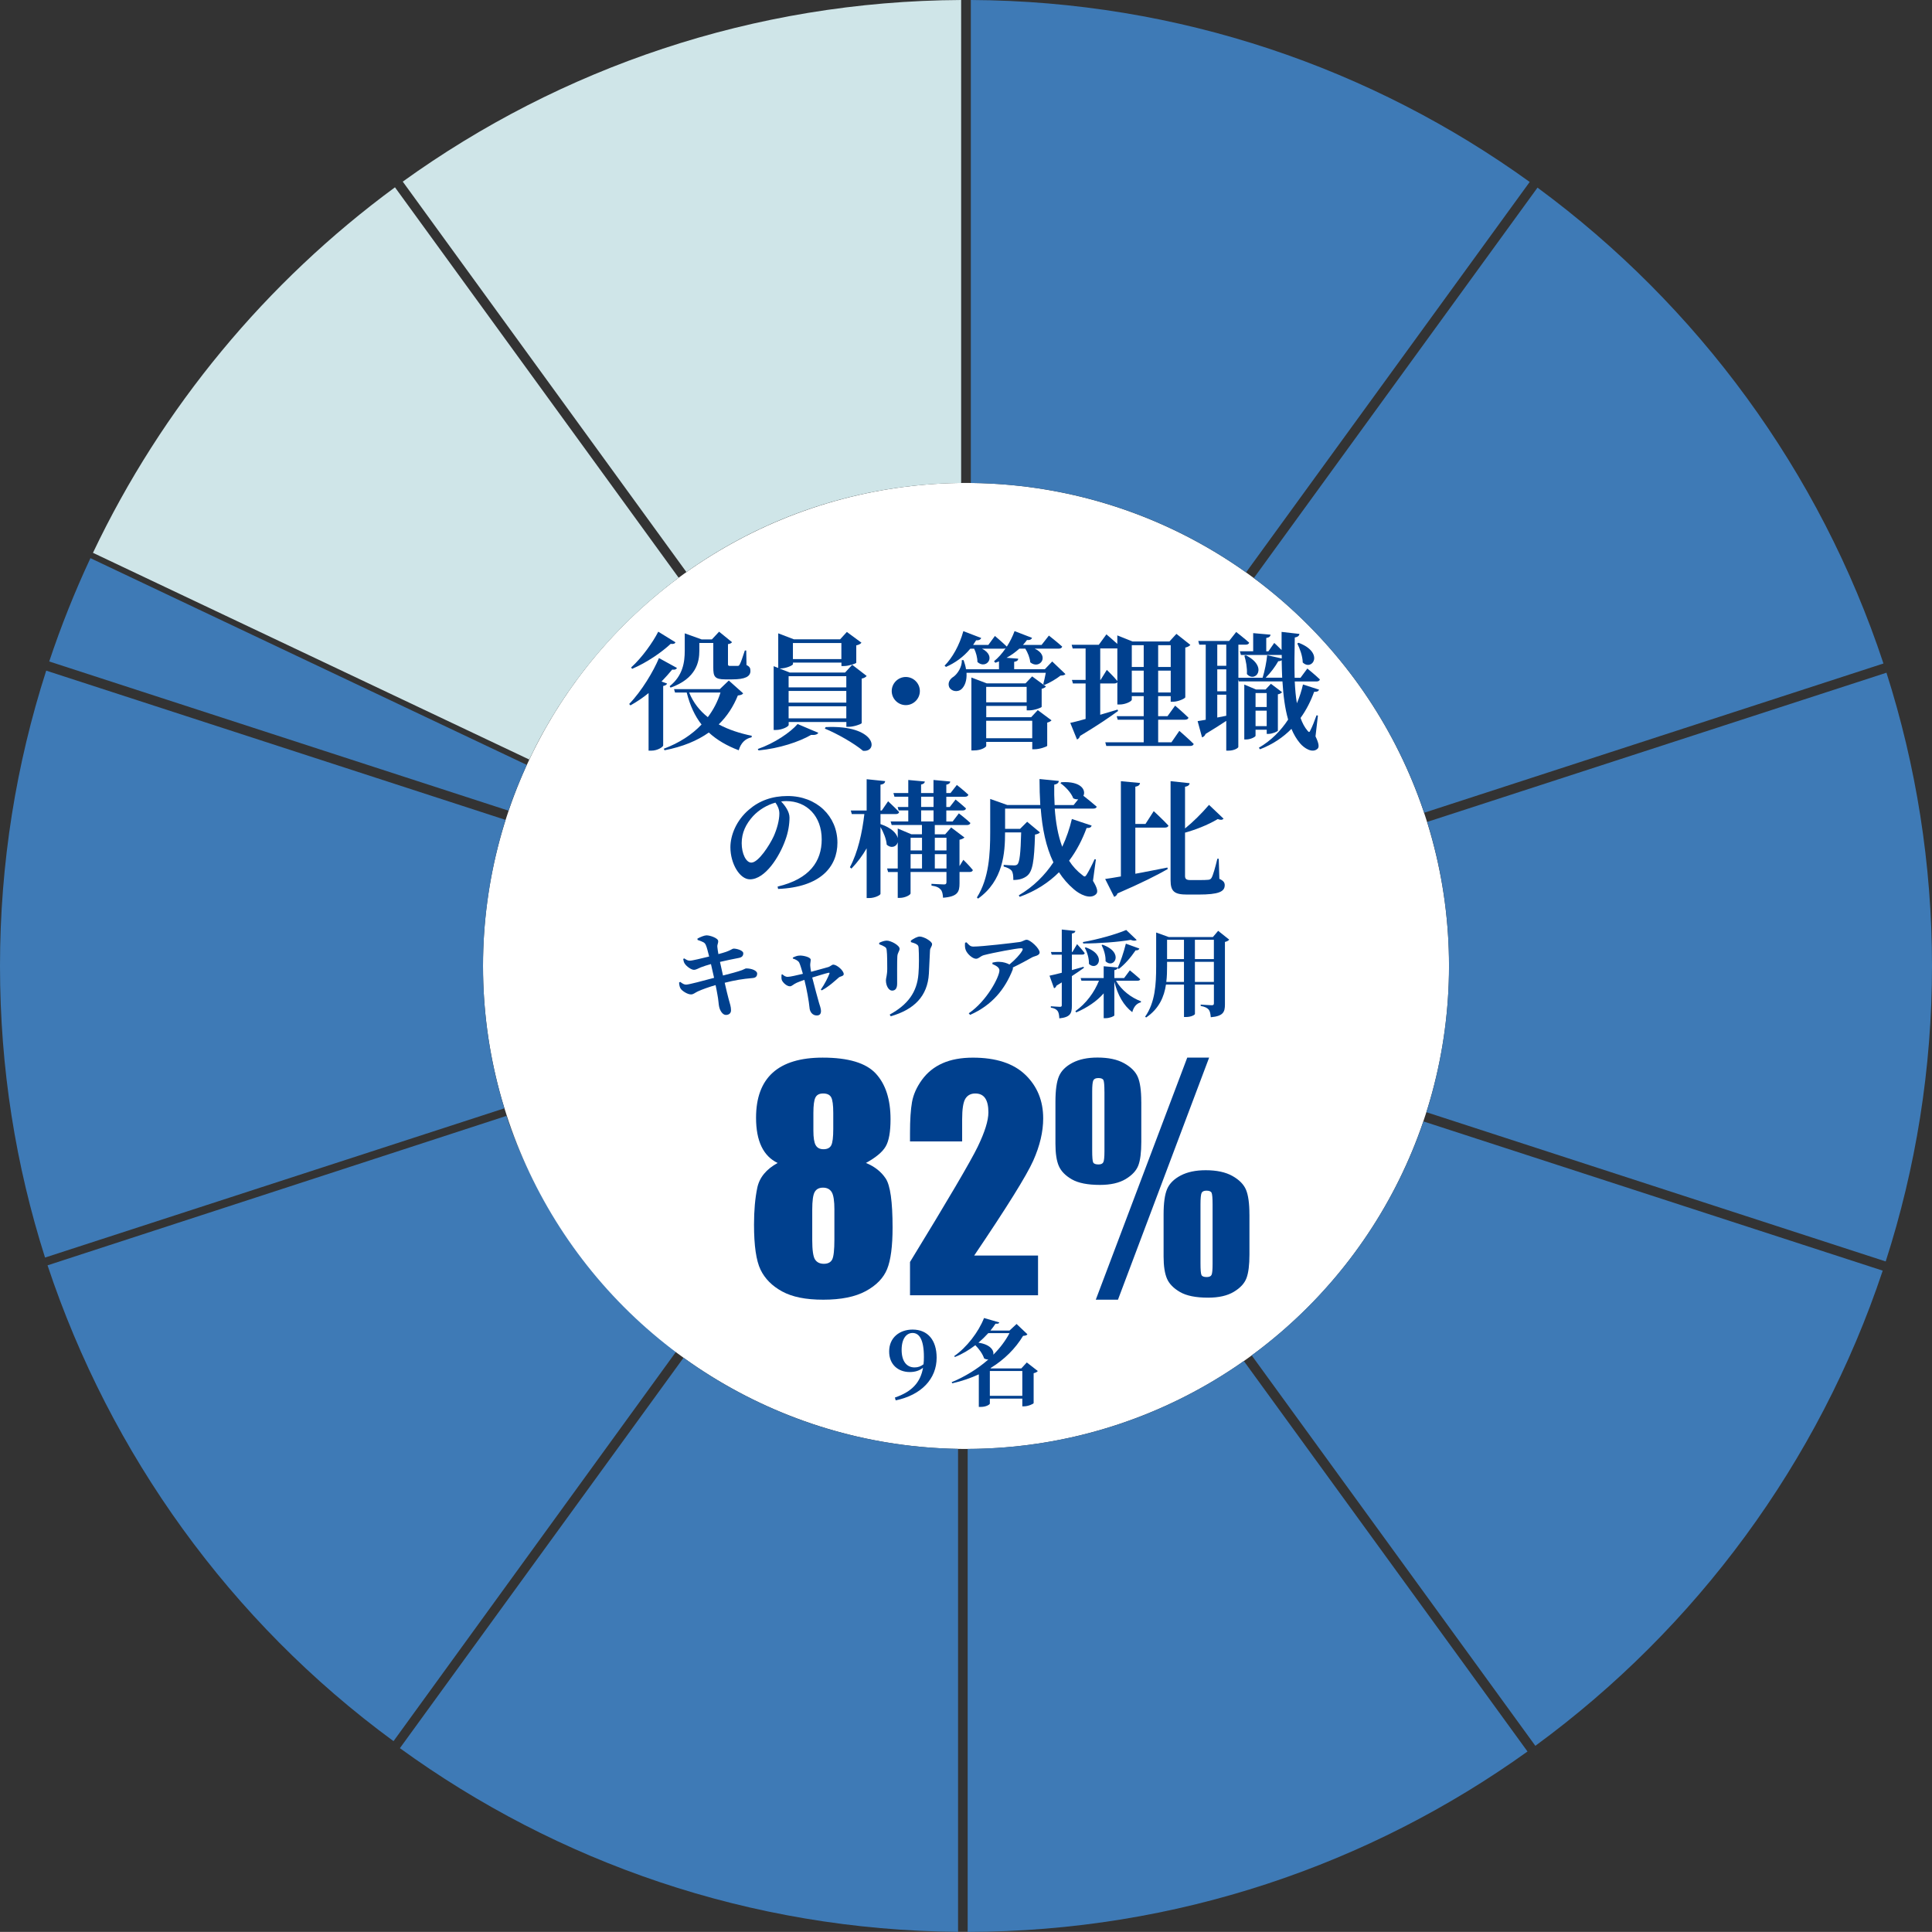 <?xml version="1.0" encoding="UTF-8"?><svg id="_イヤー_2" xmlns="http://www.w3.org/2000/svg" viewBox="0 0 655.07 655.04"><rect x="0" y="0" width="655.07" height="655.04" fill="#333333" stroke="none"/><defs><style>.cls-1{fill:#fff;}.cls-2{fill:#00408e;}.cls-3{fill:#3e7ab6;}.cls-4{fill:#cfe5e8;}</style></defs><g id="_イヤー_1-2"><g><path class="cls-3" d="M133.43,590.36c-55.39-40.61-96.06-97.44-117.31-161.33l124.52-40.55h0l31.06-10.12c10.62,31.42,30.65,59.36,57.88,79.47l-19.22,26.49h0l-76.94,106.05Z"/><circle class="cls-1" cx="327.54" cy="327.52" r="163.77"/><path class="cls-3" d="M171.4,277.99l-124.58-40.48h0l-31.15-10.12C5.51,258.97,0,292.61,0,327.51s5.36,67.67,15.27,98.88l31.15-10.12h0l31.15-10.12h0l93.44-30.36c-4.7-15.26-7.24-31.47-7.24-48.28s2.68-33.9,7.63-49.52Z"/><path class="cls-3" d="M607.21,420.71h0l-31.15-10.12h0l-93.43-30.36c-10.9,32.07-31.47,59.66-58.23,79.33l38.45,52.92h0l38.49,52.97h0l19.24,26.49c54.37-39.8,96.06-95.92,117.78-161.11l-31.15-10.12Z"/><path class="cls-3" d="M655.07,327.51c0-34.65-5.43-68.05-15.44-99.42l-31.15,10.12h0l-31.15,10.12h0l-62.3,20.24h0l-31.12,10.11c4.81,15.42,7.4,31.82,7.4,48.83s-2.69,33.96-7.66,49.6l93.42,30.36h0l31.15,10.12h0l31.15,10.12c10.18-31.6,15.7-65.27,15.7-100.2Z"/><path class="cls-3" d="M231.76,460.36l-19.2,26.43h0l-57.73,79.46h0l-19.24,26.49c53.3,38.68,118.64,61.7,189.25,62.28v-163.77c-34.73-.56-66.82-11.93-93.07-30.89Z"/><path class="cls-4" d="M136.56,61.58l19.24,26.49h0l76.93,105.89c26.34-18.73,58.46-29.85,93.16-30.19V0c-70.58,.35-135.95,23.13-189.33,61.58Z"/><path class="cls-3" d="M638.61,224.97c-21.55-65.22-63.07-121.42-117.3-161.35l-76.98,105.95h0l-19.2,26.43c26.62,19.79,47.02,47.46,57.75,79.57l31.12-10.11h0l124.6-40.49Z"/><path class="cls-3" d="M498.69,567.38h0l-57.74-79.47h0l-19.21-26.44c-26.5,18.67-58.78,29.68-93.64,29.8v163.77c70.74-.12,136.28-22.79,189.82-61.17l-19.24-26.49Z"/><path class="cls-3" d="M518.67,61.7C465.26,23.18,399.83,.35,329.17,0V163.77c34.77,.34,66.95,11.51,93.32,30.31l76.93-105.89h0l19.24-26.49Z"/><g><path class="cls-2" d="M293.61,394.32c2.9,1.17,5.13,2.92,6.69,5.25,1.56,2.33,2.34,7.87,2.34,16.63,0,6.38-.62,11.09-1.86,14.12s-3.65,5.51-7.23,7.45-8.38,2.91-14.4,2.91-10.5-.93-13.92-2.78c-3.42-1.86-5.87-4.32-7.35-7.38-1.48-3.06-2.22-8.16-2.22-15.29,0-4.79,.37-8.94,1.1-12.46s3.04-6.33,6.91-8.45c-2.44-1.17-4.27-3.03-5.49-5.59-1.22-2.55-1.83-5.8-1.83-9.73,0-6.8,1.89-11.9,5.66-15.3,3.78-3.4,9.42-5.1,16.94-5.1,8.69,0,14.7,1.81,18.02,5.42,3.32,3.61,4.98,8.77,4.98,15.47,0,4.26-.54,7.34-1.64,9.22-1.09,1.89-3.33,3.76-6.71,5.61Zm-10.69,15.89c0-3.03-.31-5.04-.93-6.03-.62-.99-1.59-1.49-2.93-1.49s-2.24,.48-2.81,1.44c-.57,.96-.85,2.99-.85,6.08v10.25c0,3.42,.32,5.62,.95,6.59s1.64,1.46,3,1.46,2.34-.5,2.83-1.49c.49-.99,.73-3.23,.73-6.71v-10.11Zm-.39-32.86c0-2.67-.24-4.44-.71-5.3-.47-.86-1.38-1.29-2.71-1.29s-2.18,.46-2.64,1.39-.68,2.66-.68,5.2v6.01c0,2.38,.26,4.02,.78,4.93,.52,.91,1.4,1.37,2.64,1.37,1.3,0,2.18-.45,2.64-1.34,.46-.9,.68-2.74,.68-5.54v-5.42Z"/><path class="cls-2" d="M351.96,425.69v13.48h-43.41v-11.28c12.87-21.03,20.51-34.04,22.94-39.04,2.42-5,3.64-8.89,3.64-11.69,0-2.15-.37-3.75-1.1-4.81-.73-1.06-1.85-1.59-3.35-1.59s-2.62,.59-3.35,1.76c-.73,1.17-1.1,3.5-1.1,6.98v7.52h-17.68v-2.88c0-4.43,.23-7.92,.68-10.47,.46-2.56,1.58-5.07,3.37-7.54,1.79-2.47,4.12-4.35,6.98-5.62s6.3-1.9,10.3-1.9c7.84,0,13.78,1.95,17.8,5.83,4.02,3.89,6.03,8.81,6.03,14.77,0,4.52-1.13,9.31-3.39,14.36-2.26,5.05-8.93,15.76-20,32.13h21.63Z"/><path class="cls-2" d="M386.97,373.59v13.57c0,3.55-.33,6.21-1,7.98-.67,1.77-2.1,3.32-4.3,4.64s-5.1,1.98-8.72,1.98c-4.17,0-7.34-.63-9.52-1.88-2.18-1.25-3.65-2.76-4.42-4.52s-1.15-4.28-1.15-7.57v-14.21c0-3.91,.4-6.79,1.2-8.67,.8-1.87,2.34-3.39,4.61-4.57s5.09-1.76,8.45-1.76c3.71,0,6.72,.64,9.03,1.93,2.31,1.29,3.86,2.84,4.64,4.66,.78,1.82,1.17,4.62,1.17,8.4Zm-12.5-3.47c0-2.08-.11-3.37-.32-3.86s-.79-.73-1.73-.73c-.88,0-1.45,.26-1.71,.78-.26,.52-.39,1.79-.39,3.81v19.92c0,2.28,.11,3.65,.34,4.1,.23,.46,.83,.68,1.81,.68,.85,0,1.39-.26,1.64-.78,.24-.52,.37-1.74,.37-3.66v-20.26Zm35.5-11.52l-30.91,82.08h-7.52l31.01-82.08h7.41Zm13.67,53.17v13.62c0,3.52-.33,6.17-1,7.96-.67,1.79-2.1,3.34-4.3,4.66s-5.1,1.98-8.72,1.98c-4.13,0-7.3-.63-9.5-1.9s-3.68-2.78-4.44-4.54-1.15-4.26-1.15-7.52v-14.26c0-3.87,.4-6.75,1.2-8.62,.8-1.87,2.34-3.4,4.61-4.59,2.28-1.19,5.09-1.78,8.45-1.78,3.74,0,6.77,.65,9.08,1.95,2.31,1.3,3.85,2.86,4.61,4.69,.76,1.82,1.15,4.61,1.15,8.35Zm-12.5-3.42c0-2.08-.11-3.38-.32-3.88-.21-.5-.79-.76-1.73-.76-.88,0-1.44,.26-1.68,.78-.24,.52-.37,1.81-.37,3.86v19.92c0,2.25,.11,3.6,.34,4.05,.23,.46,.81,.68,1.76,.68,.88,0,1.43-.25,1.66-.76,.23-.5,.34-1.73,.34-3.69v-20.21Z"/></g><g><path class="cls-2" d="M226.19,231.77c-.17,.39-.52,.65-1.33,.82v20.17c0,.47-1.89,1.76-4,1.76h-.95v-19.52c-1.89,1.55-4,2.97-6.15,4.17l-.43-.47c4.26-4.39,8.26-11.14,10.1-15.57l6.11,3.35c-.22,.43-.65,.69-1.63,.56-1.03,1.25-2.24,2.62-3.61,4.04l1.89,.69Zm2.84-13.98c-.21,.43-.6,.65-1.63,.52-3.05,2.84-7.96,6.28-13.07,8.47l-.34-.47c3.7-3.31,7.44-8.64,9.2-12.13l5.85,3.61Zm22.96,17.29c-.34,.47-.77,.6-1.81,.73-1.5,3.7-3.61,7.01-6.49,9.8,3.35,1.81,7.22,3.05,11.22,3.87l-.09,.52c-2.15,.43-3.66,1.98-4.34,4.39-3.96-1.5-7.35-3.44-10.15-6.02-3.87,2.75-8.81,4.82-15.01,6.02l-.26-.52c5.29-1.98,9.55-4.77,12.81-8.21-2.24-2.84-3.91-6.41-5.03-10.84h-3.96l-.34-1.16h15.52l3.05-2.92,4.86,4.34Zm-24.94-2.41c4.51-3.57,5.12-8.21,5.12-12v-5.93l5.72,2.06h3.48l2.45-2.62,4.39,3.57c-.26,.3-.64,.56-1.38,.65v6.79c0,.47,.13,.6,.73,.6h2.54c.3,0,.47-.09,.69-.47,.39-.65,1.03-2.49,1.76-4.77h.47l.09,4.94c1.16,.56,1.33,1.12,1.33,2.02,0,1.89-1.81,2.84-6.19,2.84h-2.36c-3.61,0-4.04-.99-4.04-4.04v-8.3h-4.73v2.67c0,3.66-.99,9.37-9.76,12.47l-.3-.47Zm6.62,2.15c1.42,3.48,3.61,6.19,6.32,8.34,1.89-2.49,3.35-5.29,4.3-8.34h-10.62Z"/><path class="cls-2" d="M256.94,253.96c5.63-1.94,11.05-5.63,13.5-8.47l7.01,2.97c-.26,.52-.95,.82-2.45,.73-4.13,2.36-10.71,4.56-17.8,5.25l-.26-.47Zm10.45-8.13c0,.52-2.19,1.68-4.34,1.68h-.73v-21.63l1.55,.6v-11.74l5.29,2.02h15.7l2.28-2.49,4.95,3.65c-.26,.34-.86,.73-1.76,.9v5.89c-.04,.26-2.58,1.12-4.17,1.12h-.86v-1.16h-16.43v.52c0,.39-2.28,1.46-4.3,1.46h-.3l3.48,1.38h18.79l2.41-2.62,4.9,3.78c-.26,.34-.77,.73-1.68,.9v15.09c-.04,.3-2.62,1.25-4.34,1.25h-.86v-1.63h-19.56v1.03Zm0-16.55v3.78h19.56v-3.78h-19.56Zm19.56,4.99h-19.56v3.96h19.56v-3.96Zm0,9.29v-4.08h-19.56v4.08h19.56Zm-18.1-25.54v5.46h16.43v-5.46h-16.43Zm11.09,28.51c17.2-.82,18.02,8.6,12.68,8.04-3.01-2.54-8.9-5.89-12.94-7.52l.26-.52Z"/><path class="cls-2" d="M307.12,239.08c-2.62,0-4.77-2.15-4.77-4.77s2.15-4.77,4.77-4.77,4.77,2.15,4.77,4.77-2.15,4.77-4.77,4.77Z"/><path class="cls-2" d="M361.26,228.55c-.34,.39-.77,.47-1.68,.52-1.33,1.07-3.65,2.45-5.46,3.18l-.39-.26c.3-1.03,.6-2.58,.86-3.87h-26.88c.17,2.67-.6,4.56-1.76,5.59-1.2,1.03-3.4,.77-4.13-.77-.56-1.46,.26-2.75,1.55-3.53,1.29-.95,2.88-3.31,2.75-5.59h.6c.39,1.12,.69,2.15,.82,3.1h11.18v-2.67c-.43,.17-.82,.34-1.25,.47l-.43-.52c1.38-1.12,2.75-2.62,3.96-4.43-.17,.13-.47,.17-.77,.17h-7.27c5.16,2.62,1.38,7.22-1.55,4.52,0-1.46-.47-3.23-1.12-4.52h-1.29c-2.37,2.88-5.25,4.86-8.26,6.19l-.47-.43c2.58-2.58,5.07-6.92,6.36-11.7l6.06,2.32c-.21,.52-.77,.86-1.72,.77-.34,.56-.69,1.08-1.03,1.59h5.16l2.24-3.05s2.54,2.15,4.04,3.61c1.03-1.59,1.94-3.4,2.62-5.25l5.93,2.28c-.17,.47-.73,.86-1.72,.73-.43,.6-.9,1.16-1.38,1.68h6.32l2.49-3.18s2.79,2.19,4.51,3.74c-.13,.47-.56,.69-1.16,.69h-8.17c5.33,2.45,1.68,7.27-1.5,4.64-.13-1.55-.86-3.31-1.68-4.64h-2.02c-1.38,1.25-2.84,2.28-4.34,3.1l3.96,.3c-.04,.52-.34,.9-1.38,1.08v2.49h10.41l2.49-2.62,4.47,4.26Zm-9.42,12.21l4.69,3.48c-.26,.3-.77,.6-1.46,.77v7.87c-.04,.26-2.58,1.16-4.17,1.16h-.9v-2.49h-15.61v1.38c0,.34-1.55,1.51-4.13,1.51h-.9v-24.72l5.2,1.98h13.16l2.24-2.36,4.69,3.44c-.26,.3-.73,.6-1.46,.77v6.11c-.04,.3-2.54,1.2-4.17,1.2h-.9v-1.5h-13.72v3.83h15.22l2.24-2.41Zm-17.46-7.87v5.25h13.72v-5.25h-13.72Zm15.61,17.42v-5.93h-15.61v5.93h15.61Z"/><path class="cls-2" d="M399.87,247.81s3.1,2.67,4.86,4.43c-.09,.47-.56,.69-1.16,.69h-28.47l-.34-1.25h13.03v-7.65h-8.82l-.34-1.2h9.16v-6.79h-4.04v1.2c0,.52-2.06,1.63-4.13,1.63h-.77v-7.57c-.17,.3-.52,.43-.99,.43h-4.82v10.62c1.89-.56,3.91-1.16,5.89-1.76l.17,.47c-2.71,2.02-6.97,4.9-12.9,8.47-.13,.56-.56,1.03-1.03,1.2l-2.28-5.63c1.12-.21,2.97-.73,5.2-1.33v-12.04h-4.3l-.34-1.2h4.64v-10.66h-4.39l-.34-1.25h9.2l2.58-3.53s2.06,1.72,3.7,3.23v-2.88l5.16,2.06h12.51l2.37-2.58,4.73,3.74c-.26,.34-.86,.73-1.72,.9v16.86c-.04,.39-2.37,1.51-4.13,1.51h-.82v-1.89h-4.26v6.79h3.18l2.58-3.57s2.84,2.41,4.52,4.08c-.09,.47-.56,.69-1.2,.69h-9.07v7.65h4.51l2.67-3.87Zm-24.59-20.68s2.32,2.24,3.57,3.78v-11.05h-5.8v10.66h.13l2.11-3.4Zm8.47-8.38v7.4h4.04v-7.4h-4.04Zm4.04,16.04v-7.4h-4.04v7.4h4.04Zm4.9-16.04v7.4h4.26v-7.4h-4.26Zm4.26,16.04v-7.4h-4.26v7.4h4.26Z"/><path class="cls-2" d="M439,231.04c.13,2.67,.34,5.16,.73,7.4,.9-2.11,1.59-4.26,2.06-6.36l5.46,1.76c-.22,.52-.6,.77-1.68,.73-1.07,3.01-2.58,6.06-4.6,8.86,.6,1.72,1.38,3.18,2.37,4.34,.47,.6,.69,.56,.99-.21,.6-1.12,1.42-3.23,2.06-5.03l.47,.09-.82,7.05c1.12,2.32,1.33,3.65,.69,4.21-1.76,1.63-4.56-.22-5.93-1.85-1.2-1.42-2.15-3.05-2.92-4.9-2.79,2.84-6.32,5.25-10.66,6.92l-.39-.52c4.21-2.45,7.48-5.8,9.93-9.55-1.08-3.74-1.63-8.08-1.93-12.94h-14.79l-.17-.65v22.88c0,.3-1.29,1.25-3.4,1.25h-.69v-10.1c-1.89,1.25-4.21,2.75-7.01,4.43-.22,.6-.69,1.03-1.2,1.16l-1.5-5.5c.64-.09,1.59-.26,2.75-.47v-25.46h-2.19l-.34-1.25h10.45l2.41-3.05s2.71,2.11,4.39,3.61c-.09,.47-.56,.69-1.16,.69h-2.49v11.22h8.21c.73-2.32,1.33-5.38,1.55-7.65l4.94,1.12v-1.2h-13.85l-.34-1.25h4.51v-6.15l5.89,.52c-.09,.56-.39,.95-1.46,1.12v4.52h.73l1.98-2.84s1.33,1.2,2.49,2.41v-6.15l6.06,.69c-.09,.56-.47,1.03-1.59,1.2-.09,4.82-.17,9.46-.04,13.67h1.98l2.32-3.14s2.67,2.15,4.26,3.7c-.13,.47-.56,.69-1.16,.69h-7.35Zm-26.27-12.47v7.18h3.05v-7.18h-3.05Zm0,15.82h3.05v-7.44h-3.05v7.44Zm3.05,8.3v-7.14h-3.05v7.74l3.05-.6Zm9.93,4.73v2.06c0,.34-1.63,1.25-3.22,1.25h-.6v-18.62l4,1.68h3.22l1.81-1.94,3.78,2.84c-.21,.3-.73,.6-1.42,.73v12.3c-.04,.3-1.89,1.12-3.18,1.12h-.6v-1.42h-3.78Zm-3.27-25.24c7.7,3.91,3.18,9.55,.34,6.36,.13-2.06-.34-4.56-.86-6.19l.52-.17Zm3.27,12.81v4.73h3.78v-4.73h-3.78Zm3.78,11.22v-5.25h-3.78v5.25h3.78Zm5.25-16.43c-.09-1.89-.13-3.87-.17-5.93-.26,.21-.64,.34-1.16,.34-.99,1.76-2.49,3.83-4.26,5.59h5.59Zm5.59-11.83c8.86,3.4,4.56,9.76,1.38,6.67-.04-2.15-.99-4.73-1.85-6.45l.47-.22Z"/><path class="cls-2" d="M263.65,300.61c10.88-2.58,14.96-8.56,14.96-16,0-7.91-5.07-12.99-12.04-12.99-.56,0-1.16,.04-1.72,.13,1.29,1.33,2.84,3.44,2.84,5.46,0,2.19-.43,5.03-1.42,7.65-1.94,5.46-6.75,13.29-12,13.29-3.44,0-6.62-5.29-6.62-10.88,0-4,1.98-9.12,6.32-12.77,3.48-3.01,7.83-4.6,13.07-4.6,9.89,0,16.9,6.88,16.9,15.82,0,8.13-5.68,15.09-20.12,15.69l-.17-.82Zm-.73-28.47c-2.79,.77-5.5,2.36-7.57,4.56-2.49,2.75-3.87,5.68-3.87,9.2s1.46,6.58,3.27,6.58c2.41,0,6.19-5.93,7.57-8.9,1.12-2.49,1.93-5.46,1.93-7.74,0-1.42-.6-2.71-1.33-3.7Z"/><path class="cls-2" d="M326.64,291.53s2.11,2.06,3.22,3.48c-.09,.43-.52,.65-1.08,.65h-3.44v3.83c0,2.92-.6,4.52-5.59,4.9-.09-1.25-.26-2.24-.82-2.79-.52-.6-1.29-1.07-3.1-1.33v-.6s3.44,.21,4.26,.21c.64,0,.82-.26,.82-.82v-3.4h-12.17v7.27c0,.47-1.81,1.51-3.66,1.51h-.69v-8.77h-3.27l-.34-1.2h3.61v-8.9c-.39,1.5-2.15,2.24-3.74,.82-.13-1.94-1.12-4.26-2.11-5.98v22.66c0,.43-1.93,1.42-3.74,1.42h-.95v-16.86c-1.42,2.49-3.14,4.77-5.16,6.88l-.52-.47c2.67-4.99,4.17-11.61,4.9-18.02h-4.26l-.34-1.2h5.38v-10.62l6.28,.65c-.09,.6-.43,1.03-1.59,1.2v8.77h.43l2.15-3.14s2.37,2.19,3.74,3.65c-.09,.47-.52,.69-1.12,.69h-5.2v3.4c3.83,1.29,5.46,3.18,5.85,4.73v-3.23l4.6,1.94h3.61v-3.14h-10.28l-.34-1.2h5.98v-3.74h-3.27l-.34-1.16h3.61v-3.48h-4.69l-.34-1.25h5.03v-4.43l5.63,.52c-.09,.52-.43,.86-1.29,1.03v2.88h4.21v-4.43l5.68,.52c-.04,.52-.39,.9-1.33,1.08v2.84h1.42l2.15-2.75s2.41,1.89,3.91,3.31c-.13,.47-.56,.69-1.16,.69h-6.32v3.48h1.16l1.98-2.54s2.19,1.76,3.53,3.01c-.09,.47-.52,.69-1.08,.69h-5.59v3.74h2.15l2.11-2.75s2.45,1.89,3.91,3.27c-.13,.47-.56,.69-1.12,.69h-10.96v3.14h3.53l2.02-2.32,4.51,3.4c-.3,.3-.86,.6-1.68,.77v8.94l1.29-2.11Zm-17.89-7.48v4.3h3.87v-4.3h-3.87Zm0,10.41h3.87v-4.86h-3.87v4.86Zm3.57-20.85h4.21v-3.48h-4.21v3.48Zm0,4.9h4.21v-3.74h-4.21v3.74Zm4.64,5.55v4.3h3.96v-4.3h-3.96Zm3.96,10.41v-4.86h-3.96v4.86h3.96Z"/><path class="cls-2" d="M370.59,298.67c1.55,2.54,1.76,3.83,1.03,4.52-1.93,1.89-5.55,.09-7.57-1.72-1.98-1.68-3.61-3.61-4.99-5.72-3.44,3.44-7.78,6.32-13.33,8.34l-.3-.52c4.99-2.92,8.86-6.84,11.74-11.18-2.54-5.29-3.78-11.48-4.3-18.23h-12.08v6.88h5.07l2.41-2.41,4.34,3.61c-.3,.34-.82,.6-1.68,.73-.26,9.2-.82,12.51-2.71,14.02-1.16,.9-2.62,1.38-4.64,1.38,0-1.38-.09-2.49-.6-3.18-.52-.6-1.42-1.03-2.67-1.38v-.56c.99,.09,2.75,.17,3.48,.17,.6,0,.9-.09,1.16-.34,.77-.69,1.12-3.91,1.29-10.84h-5.46c0,6.88-.6,16.38-9.16,22.45l-.39-.39c4.13-6.54,4.51-14.83,4.51-22.1v-11.31l5.8,2.06h11.18c-.17-2.88-.26-5.81-.26-8.81l6.54,.65c-.04,.56-.43,1.07-1.55,1.25-.04,2.32,0,4.64,.13,6.92h6.45l1.55-1.94c-.52,.04-1.08-.04-1.68-.34-.69-1.89-2.71-4-4.34-5.12l.3-.34c6.88-.43,8.39,2.8,7.48,4.6,.95,.73,3.1,2.45,4.51,3.7-.09,.43-.56,.65-1.2,.65h-13.03c.34,4.6,1.08,9.07,2.54,12.94,1.46-3.1,2.54-6.32,3.27-9.42l6.71,2.24c-.17,.52-.56,.86-1.72,.82-1.38,3.74-3.27,7.57-5.93,11.09,1.2,1.89,2.71,3.53,4.52,4.9,.64,.6,.95,.6,1.42-.17,.69-1.08,1.89-3.4,2.71-5.25l.43,.09-.99,7.27Z"/><path class="cls-2" d="M391.18,275.02s3.22,2.97,4.99,4.9c-.09,.47-.56,.69-1.2,.69h-10.02v15.65c3.35-.65,7.1-1.33,10.88-2.11l.09,.52c-3.53,2.02-8.86,4.73-17.03,8.26-.17,.6-.64,.99-1.12,1.16l-3.05-6.06c1.25-.17,3.1-.47,5.33-.86v-32.29l6.49,.6c-.09,.6-.43,1.07-1.59,1.25v12.64h3.44l2.79-4.34Zm22.27,22.96c1.38,.65,1.81,1.25,1.81,2.15,0,2.19-2.02,3.18-8.86,3.18h-3.91c-4.26,0-5.59-1.03-5.59-4.82v-33.63l6.45,.69c-.04,.56-.43,1.03-1.55,1.2v14.15c2.62-2.11,5.63-5.07,8.13-8l4.94,4.69c-.43,.43-.95,.52-1.98,.13-3.57,2.11-7.65,3.65-11.09,4.6v14.66c0,1.03,.43,1.42,1.81,1.42h3.22c1.25,0,2.24-.04,2.79-.09,.52-.04,.86-.17,1.16-.65,.52-.86,1.29-3.61,1.98-6.49h.47l.21,6.79Z"/></g><g><path class="cls-2" d="M236.51,318.23c.99-.54,2.34-1.09,3.04-1.09,1.31,0,3.81,.96,3.94,1.82,.13,.8-.35,1.22-.26,2.11,.06,.7,.19,1.47,.35,2.43,1.09-.29,1.89-.51,2.62-.77,1.41-.48,2.21-1.09,2.46-1.09,1.12-.03,3.36,.61,3.36,1.57,0,.77-.32,1.38-1.57,1.6-1.86,.35-4.48,.9-6.33,1.34,.38,1.7,.7,3.23,1.02,4.61,2.46-.61,5.02-1.31,6.43-1.82,.77-.29,1.09-.54,1.38-.58,1.89-.03,3.78,.74,3.78,1.76,0,.64-.26,1.41-1.54,1.5-3.39,.29-5.89,.7-9.47,1.6,.54,2.43,.99,4.19,1.28,5.31,.51,1.89,.86,2.78,.86,4.03,0,.83-.51,1.54-1.7,1.57-1.15,.03-2.08-1.5-2.34-2.85-.16-.61-.22-2.34-.58-4.1-.16-.99-.38-2.05-.61-3.17-2.14,.61-4.58,1.47-6.02,2.14-1.02,.48-1.5,1.02-2.3,1.02-1.22,.03-3.1-1.25-3.52-1.95-.32-.48-.48-1.15-.54-2.08l.38-.22c.93,.7,1.41,.93,2.02,.93,.9,0,5.89-1.34,9.47-2.3-.38-1.79-.77-3.46-1.06-4.67-1.25,.35-2.5,.74-3.46,1.12s-1.54,.83-2.34,.83c-.86,0-2.46-1.12-3.1-2.11-.32-.51-.38-.86-.51-1.57l.35-.19c.74,.45,1.12,.77,1.92,.77s3.9-.77,6.53-1.41c-.45-1.76-.8-3.2-1.12-3.87-.38-.9-.86-1.06-2.82-1.76l-.03-.48Z"/><path class="cls-2" d="M268.8,324.69c.77-.35,1.44-.7,2.53-.7s3.55,.54,3.55,1.41c0,.61-.22,1.38-.16,2.05,.03,.42,.13,1.22,.29,2.05,2.21-.58,5.12-1.41,5.92-1.63,.61-.22,1.18-.8,1.6-.8,1.18,0,3.55,1.98,3.55,3.23,0,.7-1.22,.74-1.66,1.12-1.25,1.09-3.3,3.04-5.79,4.38l-.32-.26c1.31-1.86,2.46-4.19,2.91-5.38,.13-.32,0-.38-.35-.32-.99,.22-3.26,.93-5.47,1.6,.83,3.3,1.79,6.85,2.3,8.61,.22,.7,.67,1.95,.67,2.72,0,1.02-.45,1.54-1.44,1.54-1.41,0-2.37-1.18-2.46-2.69-.19-2.05-.9-6.11-1.73-9.38-1.02,.32-2.02,.74-2.56,.96-1.18,.51-1.66,1.22-2.34,1.22-1.09,0-2.4-1.25-2.75-2.11-.16-.45-.16-1.22-.1-1.86l.26-.1c.58,.45,.96,.86,1.86,.86,.83,0,3.04-.54,5.12-1.02-.45-1.57-.9-3.1-1.25-3.81-.32-.61-1.15-1.06-2.14-1.38l-.03-.32Z"/><path class="cls-2" d="M298.11,320.18v-.51c.8-.38,1.73-.74,2.56-.74,1.41,0,4.35,1.6,4.35,2.75,0,.83-.7,1.31-.77,2.62-.1,1.38-.06,7.01-.06,9.18,0,1.7-.64,2.4-1.73,2.4s-2.08-1.6-2.08-3.49c0-.8,.45-1.73,.45-3.94,0-1.57,0-4.96-.19-6.27-.06-.64-.22-.9-.7-1.18-.45-.29-1.12-.58-1.82-.83Zm3.9,24.41l-.35-.58c6.08-3.33,9.28-7.52,9.76-13.85,.22-2.4,.19-6.72,.06-8.54-.03-.74-.1-1.09-.7-1.44-.48-.32-1.18-.51-1.92-.74l-.03-.51c.86-.64,2.18-1.38,3.01-1.38,1.34,0,4.19,1.6,4.19,2.56,0,.83-.64,1.18-.7,2.14-.1,1.86-.29,5.95-.38,7.9-.45,7.65-5.02,12.16-12.93,14.43Z"/><path class="cls-2" d="M327.71,319.51c.9,.99,1.31,1.44,2.34,1.44,2.94,0,13.34-1.22,15.61-1.54,1.18-.16,1.66-.77,2.46-.77,1.22,0,4.38,2.94,4.38,4.29,0,1.12-1.76,1.22-2.53,1.66-1.41,.8-3.9,2.18-6.56,3.46,.06,.22,.06,.48-.06,.77-2.59,6.5-6.88,11.97-14.43,15.29l-.45-.54c6.21-4.22,10.4-12.42,10.4-14.53,0-1.02-1.09-1.6-2.4-2.18l.06-.48c.74-.16,1.44-.29,2.24-.26,1.5,.03,2.72,.48,3.49,.9,1.92-1.57,3.62-3.39,4.35-4.7,.32-.64,.13-.8-.48-.8-1.34,0-9.38,1.5-12.54,2.34-1.25,.35-1.7,1.22-2.66,1.22-1.18,0-3.01-1.66-3.49-2.98-.26-.64-.32-1.57-.22-2.46l.48-.13Z"/><path class="cls-2" d="M367.49,328.18c-1.02,.74-2.4,1.7-4.06,2.78v10.11c0,2.5-.51,3.84-4.25,4.22-.06-1.12-.19-1.95-.58-2.5-.42-.54-1.02-.93-2.3-1.15v-.45s2.53,.19,3.07,.19c.48,0,.64-.16,.64-.54v-7.74c-.58,.38-1.18,.74-1.82,1.12-.1,.42-.42,.74-.8,.86l-1.54-4.26c.86-.16,2.34-.54,4.16-.99v-6.14h-3.42l-.26-.9h3.68v-7.62l4.61,.48c-.06,.45-.38,.77-1.18,.86v6.27h.19l1.57-2.66s1.73,1.89,2.59,3.04c-.06,.35-.38,.51-.8,.51h-3.55v5.25c1.28-.35,2.62-.74,3.97-1.12l.1,.35Zm10.91,4.35c1.86,3.26,5.18,5.76,8.48,6.98l-.06,.35c-1.41,.32-2.43,1.5-2.91,3.33-2.94-2.27-4.9-5.7-6.08-10.34v11.42c0,.29-1.6,.96-2.94,.96h-.67v-8.42c-2.33,2.66-5.54,4.83-9.31,6.46l-.29-.42c3.65-2.59,6.46-6.43,8-10.33h-5.95l-.26-.9h7.81v-4l4.74,.42c-.06,.45-.32,.77-1.12,.9v2.69h3.3l1.95-2.62s2.18,1.76,3.52,3.01c-.1,.35-.45,.51-.93,.51h-7.26Zm7.01-13.82c-.38,.32-1.09,.35-2.05-.03-4.06,.7-10.66,1.22-16.09,1.22l-.1-.48c4.99-.86,11.42-2.69,14.69-4.1l3.55,3.39Zm-17.28,2.5c7.55,2.69,3.87,8.35,1.09,5.6,.06-1.89-.61-4-1.41-5.44l.32-.16Zm5.7-.9c7.55,2.69,3.81,8.42,1.02,5.6,.1-1.86-.58-3.97-1.34-5.47l.32-.13Zm5.09,7.97c.96-2.02,2.08-5.34,2.82-8.32l4.58,1.66c-.13,.38-.54,.67-1.28,.61-1.66,2.46-3.71,4.8-5.7,6.3l-.42-.26Z"/><path class="cls-2" d="M416.77,318.61c-.22,.29-.7,.61-1.44,.77v21.18c0,2.56-.54,3.97-4.8,4.35-.1-1.15-.26-2.05-.7-2.59-.48-.54-1.18-.96-2.72-1.25v-.45s3.14,.22,3.78,.22c.54,0,.7-.22,.7-.67v-6.34h-6.43v9.98c0,.22-1.12,1.02-3.04,1.02h-.67v-11.01h-6.11c-.61,4.1-2.3,8.16-6.72,11.17l-.35-.26c3.42-4.86,3.74-11.04,3.74-17.09v-11.46l4.29,1.54h14.94l1.79-2.11,3.74,2.98Zm-15.33,14.33v-6.82h-5.73v1.5c0,1.7-.03,3.52-.26,5.31h5.98Zm-5.73-14.3v6.56h5.73v-6.56h-5.73Zm9.44,0v6.56h6.43v-6.56h-6.43Zm6.43,14.3v-6.82h-6.43v6.82h6.43Z"/></g><g><path class="cls-2" d="M303.43,473.85c5.76-1.95,8.67-5.12,9.54-10.11-1.09,.93-2.62,1.47-4.48,1.47-4,0-7.04-2.59-7.01-7.01,0-4.7,3.58-7.39,7.94-7.39,5.15,0,8.16,3.58,8.16,9.54,0,7.1-5.09,12.64-13.89,14.46l-.26-.96Zm9.7-11.26c.1-.8,.13-1.63,.13-2.5,0-5.89-1.57-8.13-3.84-8.13-2.02,0-3.71,1.82-3.71,5.73s1.73,5.95,4.38,5.95c1.18,0,2.14-.35,3.04-1.06Z"/><path class="cls-2" d="M351.88,464.86c-.22,.29-.67,.58-1.41,.74v10.14c-.03,.26-1.86,1.09-3.2,1.09h-.64v-2.62h-11.01v1.7c0,.26-1.15,1.12-3.04,1.12h-.7v-11.04c-2.72,1.25-5.73,2.3-8.99,3.04l-.22-.38c4.64-1.92,8.93-4.61,12.45-7.71-.45,.03-.93-.06-1.44-.35-.51-1.54-1.73-3.23-2.98-4.48-2.14,1.63-4.48,3.04-6.94,4l-.22-.32c4.16-2.85,8.25-8.13,10.11-12.9l5.18,1.5c-.13,.35-.38,.51-1.28,.42-.51,.77-1.09,1.57-1.73,2.34h6.46l2.4-2.24,3.68,3.49c-.26,.38-.61,.48-1.47,.54-2.59,4.29-6.3,8.03-11.07,10.94l.26,.1h10.21l1.86-2.02,3.74,2.91Zm-16.8-12.83c-1.02,1.12-2.14,2.21-3.33,3.23,4.06,.58,5.31,2.62,5.06,4.06,2.27-2.27,4.13-4.74,5.47-7.3h-7.2Zm11.55,21.25v-8.42h-11.01v8.42h11.01Z"/></g><g><path class="cls-3" d="M30.66,189.25c-5.3,11.34-9.98,23.03-13.97,35.03l31.15,10.12h0l62.3,20.24h0l31.15,10.12,31.12,10.11c1.8-5.31,3.89-10.48,6.2-15.52L30.66,189.25Z"/><path class="cls-4" d="M179.44,257.53c11.6-24.5,29.1-45.66,50.66-61.65l-19.2-26.43h0L133.92,63.51c-43.59,32.05-78.97,74.62-102.4,123.93l147.92,70.09Z"/></g></g></g></svg>